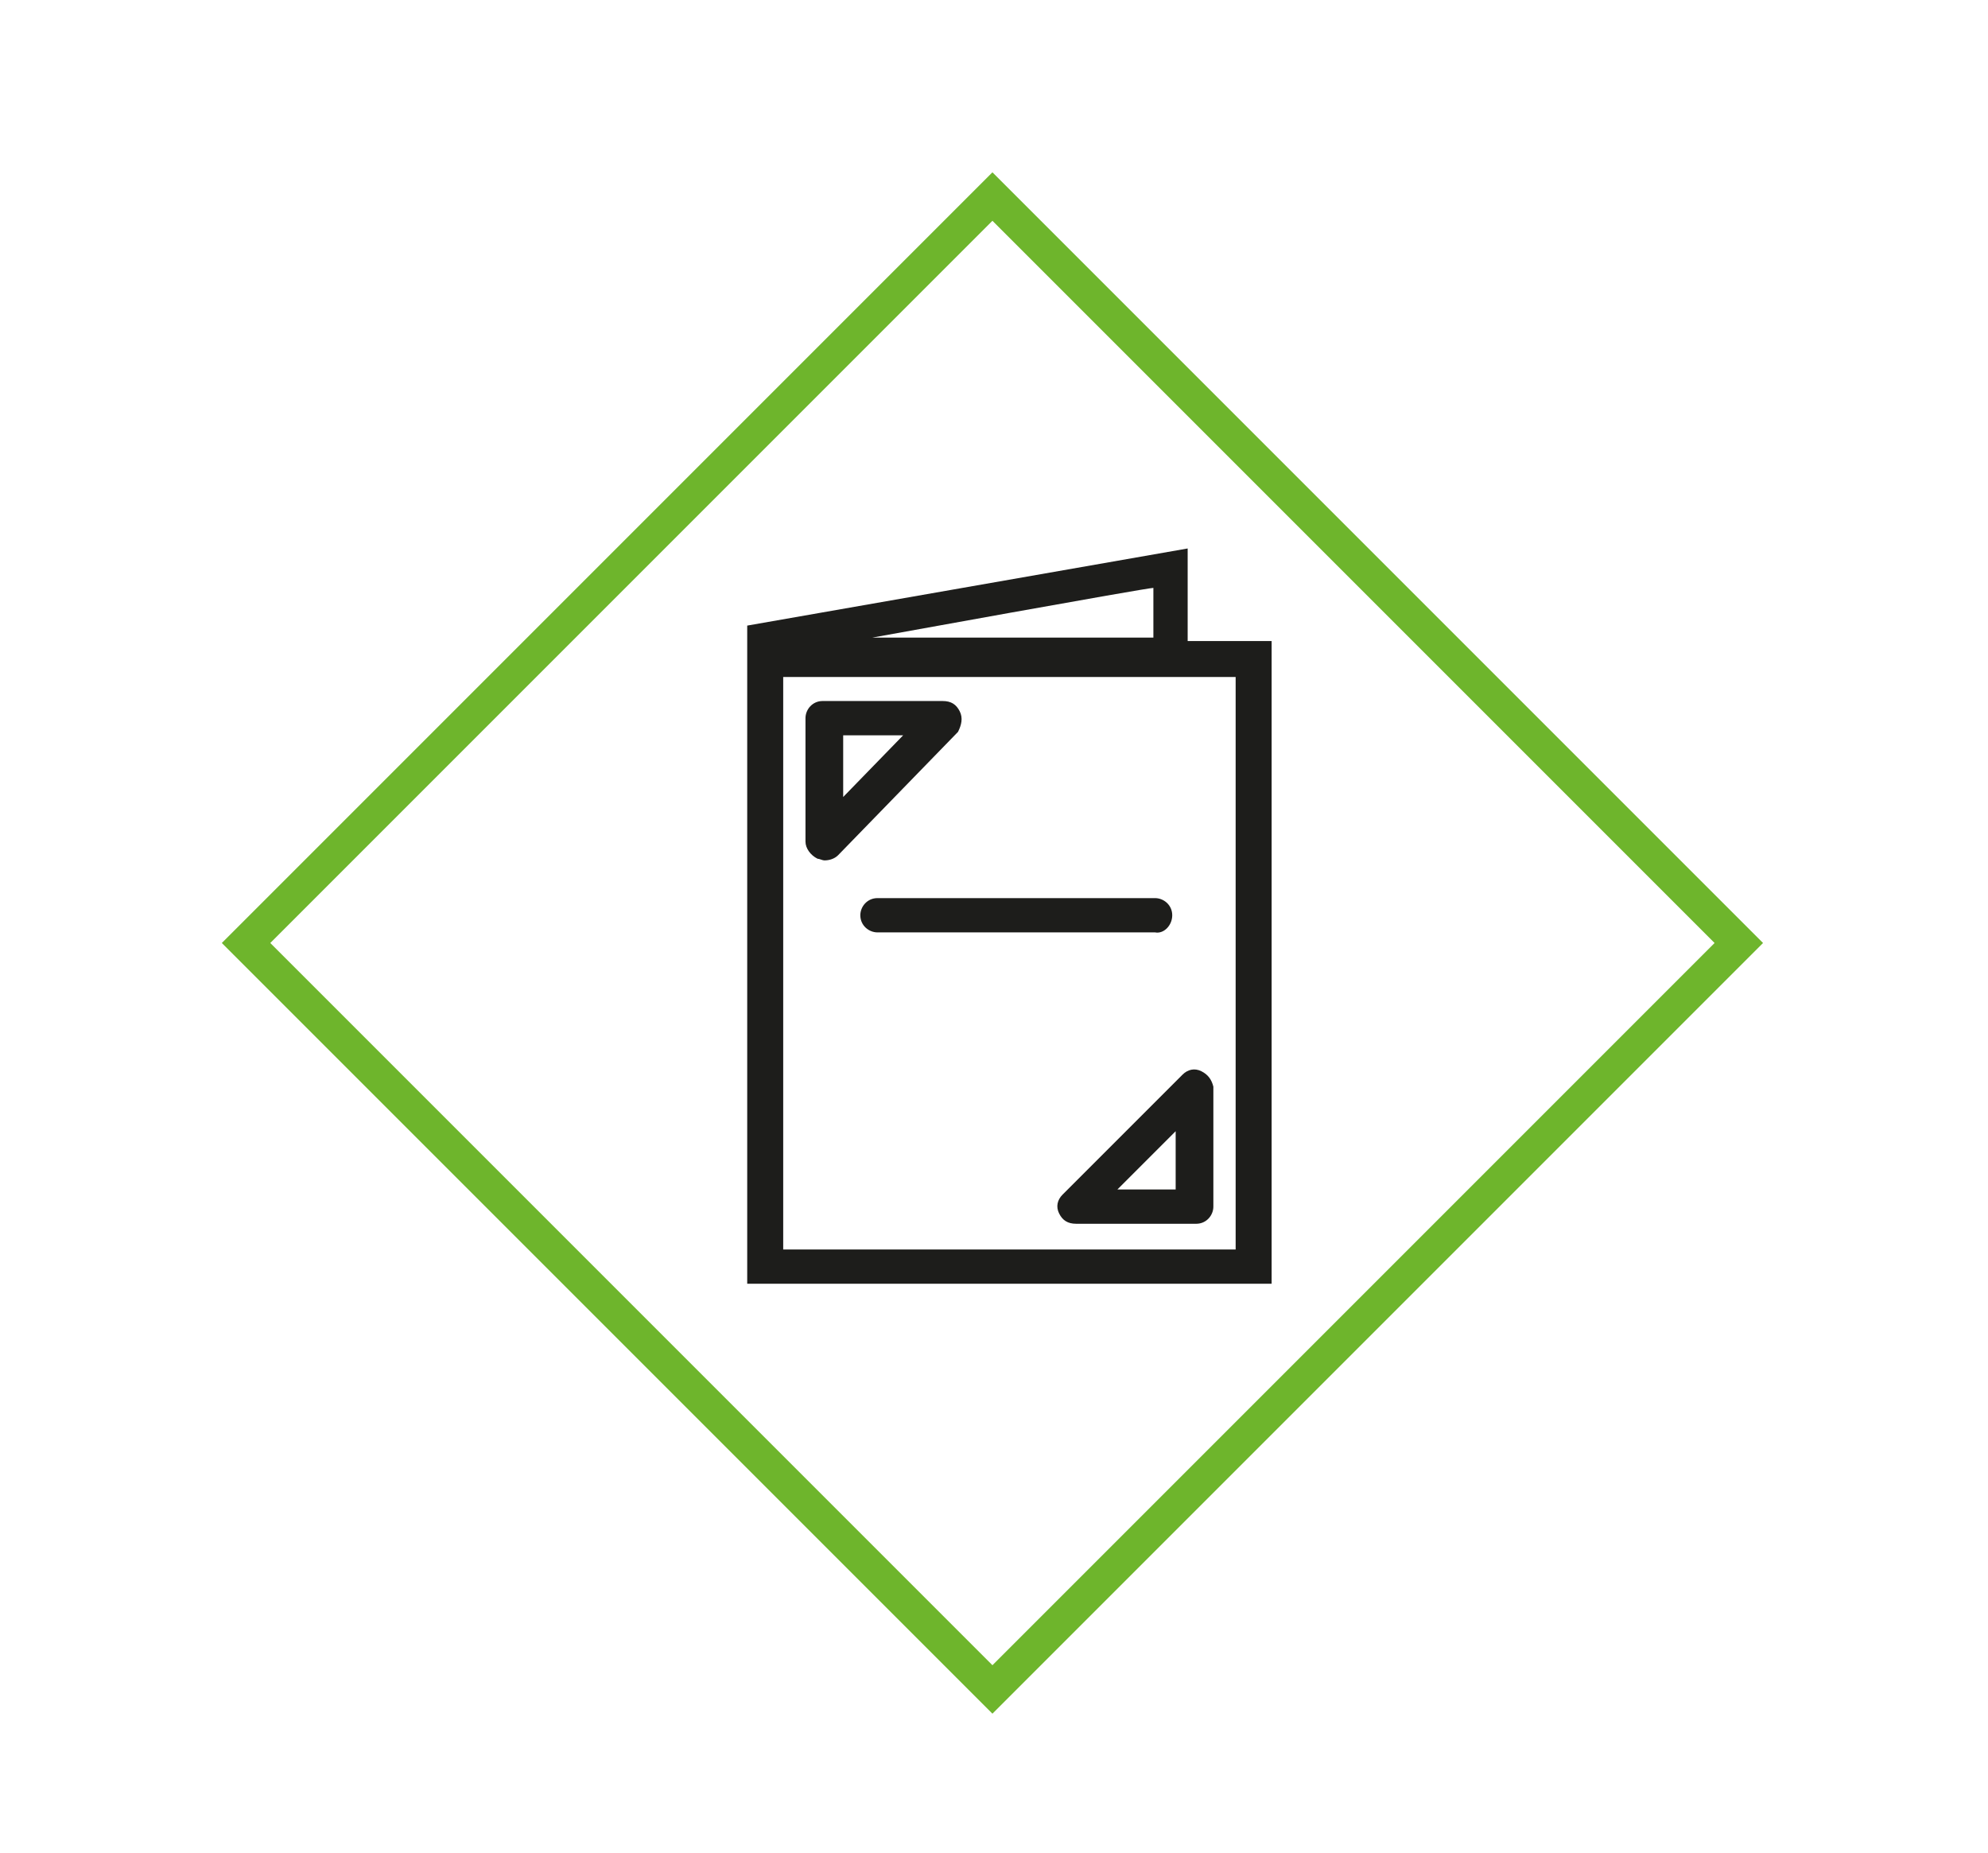 <?xml version="1.0" encoding="utf-8"?>
<!-- Generator: Adobe Illustrator 25.0.1, SVG Export Plug-In . SVG Version: 6.00 Build 0)  -->
<svg version="1.1" id="Livello_1" xmlns="http://www.w3.org/2000/svg" xmlns:xlink="http://www.w3.org/1999/xlink" x="0px" y="0px"
	 viewBox="0 0 116 108.1" style="enable-background:new 0 0 116 108.1;" xml:space="preserve">
<style type="text/css">
	.st0{fill:none;stroke:#6EB52C;stroke-width:2;stroke-miterlimit:10;}
	.st1{fill:#1D1D1B;}
</style>
<rect x="27.1" y="24.2" transform="matrix(0.707 -0.707 0.707 0.707 -21.912 57.069)" class="st0" width="61.6" height="61.6"/>
<g>
	<path class="st1" d="M43.6,36.5v38.4h30.6V37.4h-4.9V32L43.6,36.5z M45.7,39.5h26.4v33.4H45.7V39.5z M67.3,37.2H50.9
		c0,0,16-2.9,16.4-2.9V37.2z"/>
	<path class="st1" d="M56,41.5c-0.2-0.4-0.5-0.6-1-0.6h-7c-0.6,0-1,0.5-1,1v7.2c0,0.4,0.3,0.8,0.7,1c0.1,0,0.3,0.1,0.4,0.1
		c0.3,0,0.6-0.1,0.8-0.3l7-7.2C56.1,42.3,56.2,41.9,56,41.5 M49.2,46.5v-3.6h3.5L49.2,46.5z"/>
	<path class="st1" d="M70.1,62.5c-0.4-0.2-0.8-0.1-1.1,0.2l-7,7c-0.3,0.3-0.4,0.7-0.2,1.1s0.5,0.6,1,0.6h7c0.6,0,1-0.5,1-1v-7
		C70.7,63,70.5,62.7,70.1,62.5 M68.6,69.4h-3.4l3.4-3.4V69.4z"/>
	<path class="st1" d="M68.4,53.4c0-0.6-0.5-1-1-1H51.2c-0.6,0-1,0.5-1,1c0,0.6,0.5,1,1,1h16.2C67.9,54.5,68.4,54,68.4,53.4"/>
</g>
</svg>

